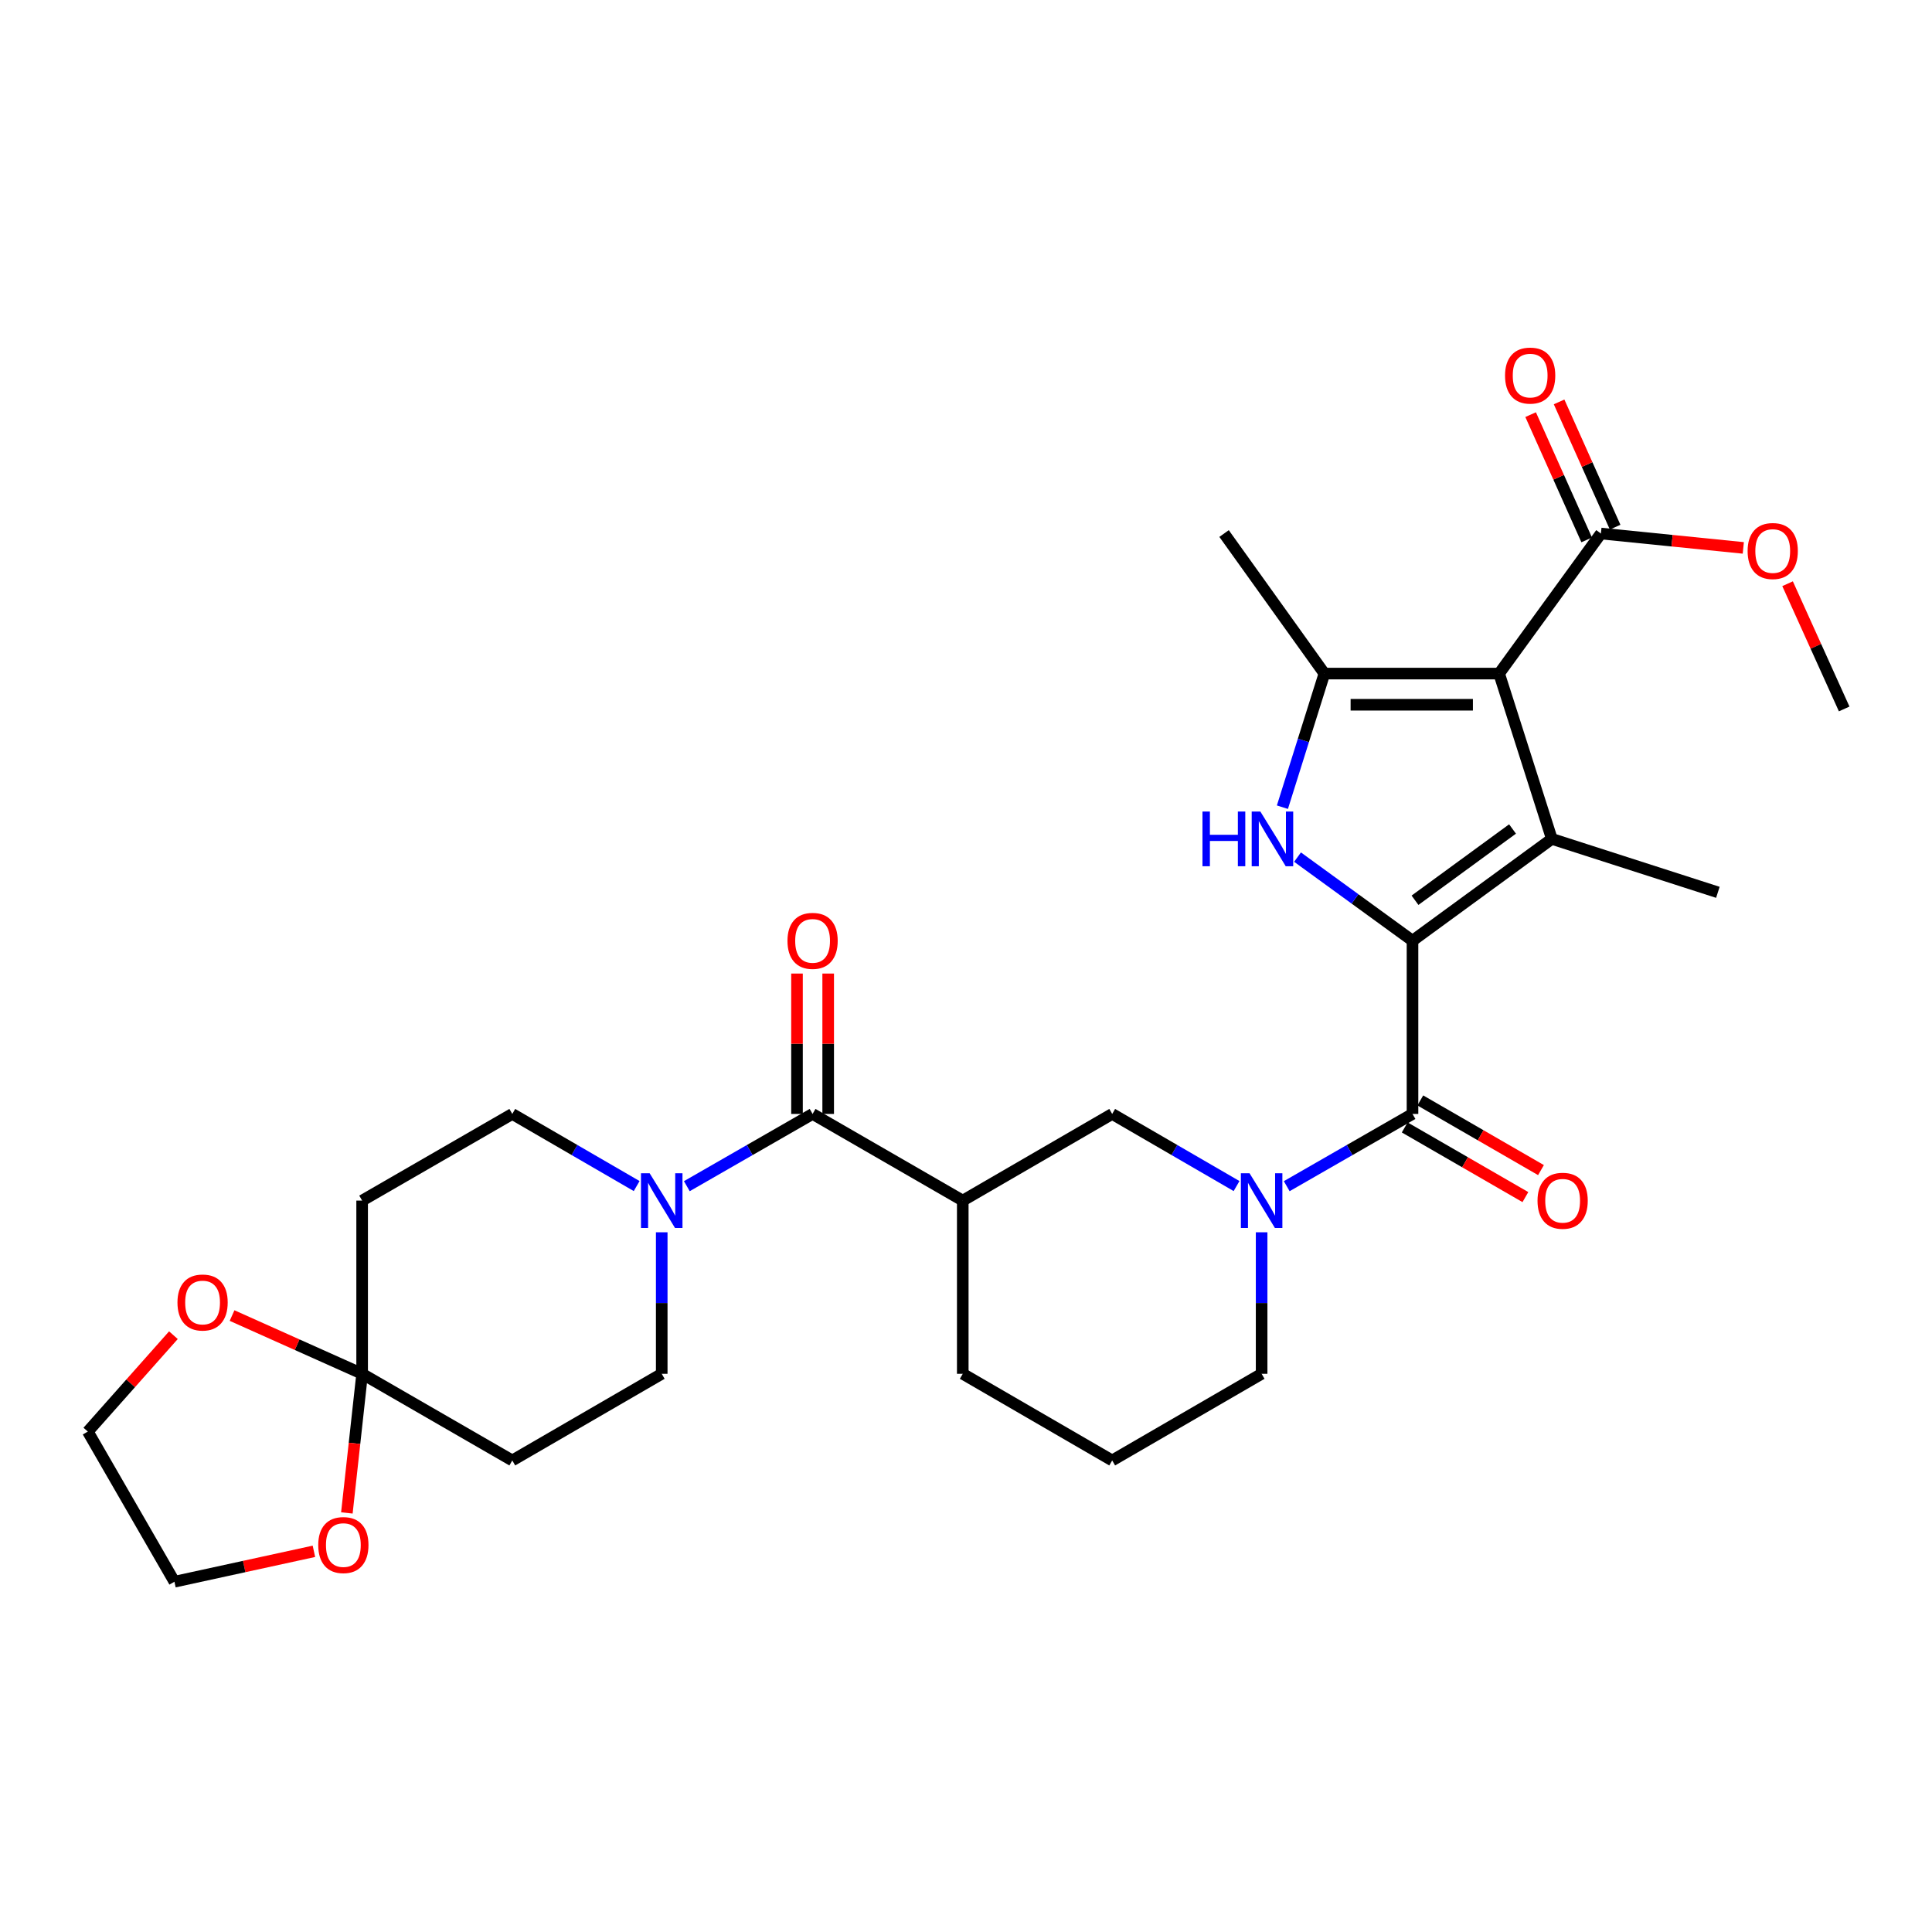 <?xml version='1.0' encoding='iso-8859-1'?>
<svg version='1.1' baseProfile='full'
              xmlns='http://www.w3.org/2000/svg'
                      xmlns:rdkit='http://www.rdkit.org/xml'
                      xmlns:xlink='http://www.w3.org/1999/xlink'
                  xml:space='preserve'
width='1000px' height='1000px' viewBox='0 0 1000 1000'>
<!-- END OF HEADER -->
<rect style='opacity:1.0;fill:#FFFFFF;stroke:none' width='1000' height='1000' x='0' y='0'> </rect>
<path class='bond-1' d='M 731.11,486.909 L 803.225,434.206' style='fill:none;fill-rule:evenodd;stroke:#000000;stroke-width:6px;stroke-linecap:butt;stroke-linejoin:miter;stroke-opacity:1' />
<path class='bond-1' d='M 732.405,465.974 L 782.885,429.082' style='fill:none;fill-rule:evenodd;stroke:#000000;stroke-width:6px;stroke-linecap:butt;stroke-linejoin:miter;stroke-opacity:1' />
<path class='bond-2' d='M 731.11,486.909 L 701.355,465.276' style='fill:none;fill-rule:evenodd;stroke:#000000;stroke-width:6px;stroke-linecap:butt;stroke-linejoin:miter;stroke-opacity:1' />
<path class='bond-2' d='M 701.355,465.276 L 671.6,443.644' style='fill:none;fill-rule:evenodd;stroke:#0000FF;stroke-width:6px;stroke-linecap:butt;stroke-linejoin:miter;stroke-opacity:1' />
<path class='bond-4' d='M 731.11,486.909 L 731.11,576.57' style='fill:none;fill-rule:evenodd;stroke:#000000;stroke-width:6px;stroke-linecap:butt;stroke-linejoin:miter;stroke-opacity:1' />
<path class='bond-0' d='M 775.941,348.643 L 803.225,434.206' style='fill:none;fill-rule:evenodd;stroke:#000000;stroke-width:6px;stroke-linecap:butt;stroke-linejoin:miter;stroke-opacity:1' />
<path class='bond-10' d='M 775.941,348.643 L 828.626,276.152' style='fill:none;fill-rule:evenodd;stroke:#000000;stroke-width:6px;stroke-linecap:butt;stroke-linejoin:miter;stroke-opacity:1' />
<path class='bond-30' d='M 775.941,348.643 L 685.509,348.643' style='fill:none;fill-rule:evenodd;stroke:#000000;stroke-width:6px;stroke-linecap:butt;stroke-linejoin:miter;stroke-opacity:1' />
<path class='bond-30' d='M 762.376,364.782 L 699.073,364.782' style='fill:none;fill-rule:evenodd;stroke:#000000;stroke-width:6px;stroke-linecap:butt;stroke-linejoin:miter;stroke-opacity:1' />
<path class='bond-21' d='M 803.225,434.206 L 889.165,461.867' style='fill:none;fill-rule:evenodd;stroke:#000000;stroke-width:6px;stroke-linecap:butt;stroke-linejoin:miter;stroke-opacity:1' />
<path class='bond-3' d='M 663.774,417.804 L 674.641,383.224' style='fill:none;fill-rule:evenodd;stroke:#0000FF;stroke-width:6px;stroke-linecap:butt;stroke-linejoin:miter;stroke-opacity:1' />
<path class='bond-3' d='M 674.641,383.224 L 685.509,348.643' style='fill:none;fill-rule:evenodd;stroke:#000000;stroke-width:6px;stroke-linecap:butt;stroke-linejoin:miter;stroke-opacity:1' />
<path class='bond-24' d='M 685.509,348.643 L 633.577,276.152' style='fill:none;fill-rule:evenodd;stroke:#000000;stroke-width:6px;stroke-linecap:butt;stroke-linejoin:miter;stroke-opacity:1' />
<path class='bond-5' d='M 731.11,576.57 L 698.559,595.268' style='fill:none;fill-rule:evenodd;stroke:#000000;stroke-width:6px;stroke-linecap:butt;stroke-linejoin:miter;stroke-opacity:1' />
<path class='bond-5' d='M 698.559,595.268 L 666.007,613.965' style='fill:none;fill-rule:evenodd;stroke:#0000FF;stroke-width:6px;stroke-linecap:butt;stroke-linejoin:miter;stroke-opacity:1' />
<path class='bond-16' d='M 727.076,583.559 L 758.309,601.588' style='fill:none;fill-rule:evenodd;stroke:#000000;stroke-width:6px;stroke-linecap:butt;stroke-linejoin:miter;stroke-opacity:1' />
<path class='bond-16' d='M 758.309,601.588 L 789.542,619.617' style='fill:none;fill-rule:evenodd;stroke:#FF0000;stroke-width:6px;stroke-linecap:butt;stroke-linejoin:miter;stroke-opacity:1' />
<path class='bond-16' d='M 735.144,569.582 L 766.377,587.611' style='fill:none;fill-rule:evenodd;stroke:#000000;stroke-width:6px;stroke-linecap:butt;stroke-linejoin:miter;stroke-opacity:1' />
<path class='bond-16' d='M 766.377,587.611 L 797.61,605.64' style='fill:none;fill-rule:evenodd;stroke:#FF0000;stroke-width:6px;stroke-linecap:butt;stroke-linejoin:miter;stroke-opacity:1' />
<path class='bond-11' d='M 640.04,613.903 L 607.852,595.237' style='fill:none;fill-rule:evenodd;stroke:#0000FF;stroke-width:6px;stroke-linecap:butt;stroke-linejoin:miter;stroke-opacity:1' />
<path class='bond-11' d='M 607.852,595.237 L 575.665,576.57' style='fill:none;fill-rule:evenodd;stroke:#000000;stroke-width:6px;stroke-linecap:butt;stroke-linejoin:miter;stroke-opacity:1' />
<path class='bond-22' d='M 653.015,637.829 L 653.015,674.454' style='fill:none;fill-rule:evenodd;stroke:#0000FF;stroke-width:6px;stroke-linecap:butt;stroke-linejoin:miter;stroke-opacity:1' />
<path class='bond-22' d='M 653.015,674.454 L 653.015,711.08' style='fill:none;fill-rule:evenodd;stroke:#000000;stroke-width:6px;stroke-linecap:butt;stroke-linejoin:miter;stroke-opacity:1' />
<path class='bond-6' d='M 420.596,576.57 L 498.323,621.428' style='fill:none;fill-rule:evenodd;stroke:#000000;stroke-width:6px;stroke-linecap:butt;stroke-linejoin:miter;stroke-opacity:1' />
<path class='bond-8' d='M 420.596,576.57 L 388.049,595.267' style='fill:none;fill-rule:evenodd;stroke:#000000;stroke-width:6px;stroke-linecap:butt;stroke-linejoin:miter;stroke-opacity:1' />
<path class='bond-8' d='M 388.049,595.267 L 355.502,613.965' style='fill:none;fill-rule:evenodd;stroke:#0000FF;stroke-width:6px;stroke-linecap:butt;stroke-linejoin:miter;stroke-opacity:1' />
<path class='bond-19' d='M 428.666,576.57 L 428.666,540.24' style='fill:none;fill-rule:evenodd;stroke:#000000;stroke-width:6px;stroke-linecap:butt;stroke-linejoin:miter;stroke-opacity:1' />
<path class='bond-19' d='M 428.666,540.24 L 428.666,503.911' style='fill:none;fill-rule:evenodd;stroke:#FF0000;stroke-width:6px;stroke-linecap:butt;stroke-linejoin:miter;stroke-opacity:1' />
<path class='bond-19' d='M 412.527,576.57 L 412.527,540.24' style='fill:none;fill-rule:evenodd;stroke:#000000;stroke-width:6px;stroke-linecap:butt;stroke-linejoin:miter;stroke-opacity:1' />
<path class='bond-19' d='M 412.527,540.24 L 412.527,503.911' style='fill:none;fill-rule:evenodd;stroke:#FF0000;stroke-width:6px;stroke-linecap:butt;stroke-linejoin:miter;stroke-opacity:1' />
<path class='bond-7' d='M 498.323,621.428 L 575.665,576.57' style='fill:none;fill-rule:evenodd;stroke:#000000;stroke-width:6px;stroke-linecap:butt;stroke-linejoin:miter;stroke-opacity:1' />
<path class='bond-31' d='M 498.323,621.428 L 498.323,711.08' style='fill:none;fill-rule:evenodd;stroke:#000000;stroke-width:6px;stroke-linecap:butt;stroke-linejoin:miter;stroke-opacity:1' />
<path class='bond-14' d='M 329.535,613.903 L 297.347,595.237' style='fill:none;fill-rule:evenodd;stroke:#0000FF;stroke-width:6px;stroke-linecap:butt;stroke-linejoin:miter;stroke-opacity:1' />
<path class='bond-14' d='M 297.347,595.237 L 265.16,576.57' style='fill:none;fill-rule:evenodd;stroke:#000000;stroke-width:6px;stroke-linecap:butt;stroke-linejoin:miter;stroke-opacity:1' />
<path class='bond-15' d='M 342.51,637.829 L 342.51,674.454' style='fill:none;fill-rule:evenodd;stroke:#0000FF;stroke-width:6px;stroke-linecap:butt;stroke-linejoin:miter;stroke-opacity:1' />
<path class='bond-15' d='M 342.51,674.454 L 342.51,711.08' style='fill:none;fill-rule:evenodd;stroke:#000000;stroke-width:6px;stroke-linecap:butt;stroke-linejoin:miter;stroke-opacity:1' />
<path class='bond-9' d='M 187.442,711.08 L 265.16,755.928' style='fill:none;fill-rule:evenodd;stroke:#000000;stroke-width:6px;stroke-linecap:butt;stroke-linejoin:miter;stroke-opacity:1' />
<path class='bond-17' d='M 187.442,711.08 L 183.49,747.085' style='fill:none;fill-rule:evenodd;stroke:#000000;stroke-width:6px;stroke-linecap:butt;stroke-linejoin:miter;stroke-opacity:1' />
<path class='bond-17' d='M 183.49,747.085 L 179.539,783.091' style='fill:none;fill-rule:evenodd;stroke:#FF0000;stroke-width:6px;stroke-linecap:butt;stroke-linejoin:miter;stroke-opacity:1' />
<path class='bond-18' d='M 187.442,711.08 L 153.779,696.005' style='fill:none;fill-rule:evenodd;stroke:#000000;stroke-width:6px;stroke-linecap:butt;stroke-linejoin:miter;stroke-opacity:1' />
<path class='bond-18' d='M 153.779,696.005 L 120.117,680.929' style='fill:none;fill-rule:evenodd;stroke:#FF0000;stroke-width:6px;stroke-linecap:butt;stroke-linejoin:miter;stroke-opacity:1' />
<path class='bond-32' d='M 187.442,711.08 L 187.442,621.428' style='fill:none;fill-rule:evenodd;stroke:#000000;stroke-width:6px;stroke-linecap:butt;stroke-linejoin:miter;stroke-opacity:1' />
<path class='bond-20' d='M 835.991,272.856 L 821.486,240.44' style='fill:none;fill-rule:evenodd;stroke:#000000;stroke-width:6px;stroke-linecap:butt;stroke-linejoin:miter;stroke-opacity:1' />
<path class='bond-20' d='M 821.486,240.44 L 806.981,208.024' style='fill:none;fill-rule:evenodd;stroke:#FF0000;stroke-width:6px;stroke-linecap:butt;stroke-linejoin:miter;stroke-opacity:1' />
<path class='bond-20' d='M 821.26,279.448 L 806.755,247.032' style='fill:none;fill-rule:evenodd;stroke:#000000;stroke-width:6px;stroke-linecap:butt;stroke-linejoin:miter;stroke-opacity:1' />
<path class='bond-20' d='M 806.755,247.032 L 792.25,214.616' style='fill:none;fill-rule:evenodd;stroke:#FF0000;stroke-width:6px;stroke-linecap:butt;stroke-linejoin:miter;stroke-opacity:1' />
<path class='bond-23' d='M 828.626,276.152 L 865.476,279.871' style='fill:none;fill-rule:evenodd;stroke:#000000;stroke-width:6px;stroke-linecap:butt;stroke-linejoin:miter;stroke-opacity:1' />
<path class='bond-23' d='M 865.476,279.871 L 902.326,283.59' style='fill:none;fill-rule:evenodd;stroke:#FF0000;stroke-width:6px;stroke-linecap:butt;stroke-linejoin:miter;stroke-opacity:1' />
<path class='bond-12' d='M 187.442,621.428 L 265.16,576.57' style='fill:none;fill-rule:evenodd;stroke:#000000;stroke-width:6px;stroke-linecap:butt;stroke-linejoin:miter;stroke-opacity:1' />
<path class='bond-13' d='M 265.16,755.928 L 342.51,711.08' style='fill:none;fill-rule:evenodd;stroke:#000000;stroke-width:6px;stroke-linecap:butt;stroke-linejoin:miter;stroke-opacity:1' />
<path class='bond-28' d='M 162.485,802.96 L 126.385,810.83' style='fill:none;fill-rule:evenodd;stroke:#FF0000;stroke-width:6px;stroke-linecap:butt;stroke-linejoin:miter;stroke-opacity:1' />
<path class='bond-28' d='M 126.385,810.83 L 90.285,818.7' style='fill:none;fill-rule:evenodd;stroke:#000000;stroke-width:6px;stroke-linecap:butt;stroke-linejoin:miter;stroke-opacity:1' />
<path class='bond-27' d='M 89.761,691.091 L 67.608,716.036' style='fill:none;fill-rule:evenodd;stroke:#FF0000;stroke-width:6px;stroke-linecap:butt;stroke-linejoin:miter;stroke-opacity:1' />
<path class='bond-27' d='M 67.608,716.036 L 45.455,740.982' style='fill:none;fill-rule:evenodd;stroke:#000000;stroke-width:6px;stroke-linecap:butt;stroke-linejoin:miter;stroke-opacity:1' />
<path class='bond-26' d='M 653.015,711.08 L 575.665,755.928' style='fill:none;fill-rule:evenodd;stroke:#000000;stroke-width:6px;stroke-linecap:butt;stroke-linejoin:miter;stroke-opacity:1' />
<path class='bond-29' d='M 925.247,302.132 L 939.896,334.542' style='fill:none;fill-rule:evenodd;stroke:#FF0000;stroke-width:6px;stroke-linecap:butt;stroke-linejoin:miter;stroke-opacity:1' />
<path class='bond-29' d='M 939.896,334.542 L 954.545,366.952' style='fill:none;fill-rule:evenodd;stroke:#000000;stroke-width:6px;stroke-linecap:butt;stroke-linejoin:miter;stroke-opacity:1' />
<path class='bond-25' d='M 498.323,711.08 L 575.665,755.928' style='fill:none;fill-rule:evenodd;stroke:#000000;stroke-width:6px;stroke-linecap:butt;stroke-linejoin:miter;stroke-opacity:1' />
<path class='bond-33' d='M 45.455,740.982 L 90.285,818.7' style='fill:none;fill-rule:evenodd;stroke:#000000;stroke-width:6px;stroke-linecap:butt;stroke-linejoin:miter;stroke-opacity:1' />
<path  class='atom-3' d='M 622.399 420.046
L 626.239 420.046
L 626.239 432.086
L 640.719 432.086
L 640.719 420.046
L 644.559 420.046
L 644.559 448.366
L 640.719 448.366
L 640.719 435.286
L 626.239 435.286
L 626.239 448.366
L 622.399 448.366
L 622.399 420.046
' fill='#0000FF'/>
<path  class='atom-3' d='M 652.359 420.046
L 661.639 435.046
Q 662.559 436.526, 664.039 439.206
Q 665.519 441.886, 665.599 442.046
L 665.599 420.046
L 669.359 420.046
L 669.359 448.366
L 665.479 448.366
L 655.519 431.966
Q 654.359 430.046, 653.119 427.846
Q 651.919 425.646, 651.559 424.966
L 651.559 448.366
L 647.879 448.366
L 647.879 420.046
L 652.359 420.046
' fill='#0000FF'/>
<path  class='atom-6' d='M 646.755 607.268
L 656.035 622.268
Q 656.955 623.748, 658.435 626.428
Q 659.915 629.108, 659.995 629.268
L 659.995 607.268
L 663.755 607.268
L 663.755 635.588
L 659.875 635.588
L 649.915 619.188
Q 648.755 617.268, 647.515 615.068
Q 646.315 612.868, 645.955 612.188
L 645.955 635.588
L 642.275 635.588
L 642.275 607.268
L 646.755 607.268
' fill='#0000FF'/>
<path  class='atom-9' d='M 336.25 607.268
L 345.53 622.268
Q 346.45 623.748, 347.93 626.428
Q 349.41 629.108, 349.49 629.268
L 349.49 607.268
L 353.25 607.268
L 353.25 635.588
L 349.37 635.588
L 339.41 619.188
Q 338.25 617.268, 337.01 615.068
Q 335.81 612.868, 335.45 612.188
L 335.45 635.588
L 331.77 635.588
L 331.77 607.268
L 336.25 607.268
' fill='#0000FF'/>
<path  class='atom-17' d='M 795.819 621.508
Q 795.819 614.708, 799.179 610.908
Q 802.539 607.108, 808.819 607.108
Q 815.099 607.108, 818.459 610.908
Q 821.819 614.708, 821.819 621.508
Q 821.819 628.388, 818.419 632.308
Q 815.019 636.188, 808.819 636.188
Q 802.579 636.188, 799.179 632.308
Q 795.819 628.428, 795.819 621.508
M 808.819 632.988
Q 813.139 632.988, 815.459 630.108
Q 817.819 627.188, 817.819 621.508
Q 817.819 615.948, 815.459 613.148
Q 813.139 610.308, 808.819 610.308
Q 804.499 610.308, 802.139 613.108
Q 799.819 615.908, 799.819 621.508
Q 799.819 627.228, 802.139 630.108
Q 804.499 632.988, 808.819 632.988
' fill='#FF0000'/>
<path  class='atom-18' d='M 164.722 799.718
Q 164.722 792.918, 168.082 789.118
Q 171.442 785.318, 177.722 785.318
Q 184.002 785.318, 187.362 789.118
Q 190.722 792.918, 190.722 799.718
Q 190.722 806.598, 187.322 810.518
Q 183.922 814.398, 177.722 814.398
Q 171.482 814.398, 168.082 810.518
Q 164.722 806.638, 164.722 799.718
M 177.722 811.198
Q 182.042 811.198, 184.362 808.318
Q 186.722 805.398, 186.722 799.718
Q 186.722 794.158, 184.362 791.358
Q 182.042 788.518, 177.722 788.518
Q 173.402 788.518, 171.042 791.318
Q 168.722 794.118, 168.722 799.718
Q 168.722 805.438, 171.042 808.318
Q 173.402 811.198, 177.722 811.198
' fill='#FF0000'/>
<path  class='atom-19' d='M 91.855 674.174
Q 91.855 667.374, 95.215 663.574
Q 98.575 659.774, 104.855 659.774
Q 111.135 659.774, 114.495 663.574
Q 117.855 667.374, 117.855 674.174
Q 117.855 681.054, 114.455 684.974
Q 111.055 688.854, 104.855 688.854
Q 98.615 688.854, 95.215 684.974
Q 91.855 681.094, 91.855 674.174
M 104.855 685.654
Q 109.175 685.654, 111.495 682.774
Q 113.855 679.854, 113.855 674.174
Q 113.855 668.614, 111.495 665.814
Q 109.175 662.974, 104.855 662.974
Q 100.535 662.974, 98.175 665.774
Q 95.855 668.574, 95.855 674.174
Q 95.855 679.894, 98.175 682.774
Q 100.535 685.654, 104.855 685.654
' fill='#FF0000'/>
<path  class='atom-20' d='M 407.596 486.989
Q 407.596 480.189, 410.956 476.389
Q 414.316 472.589, 420.596 472.589
Q 426.876 472.589, 430.236 476.389
Q 433.596 480.189, 433.596 486.989
Q 433.596 493.869, 430.196 497.789
Q 426.796 501.669, 420.596 501.669
Q 414.356 501.669, 410.956 497.789
Q 407.596 493.909, 407.596 486.989
M 420.596 498.469
Q 424.916 498.469, 427.236 495.589
Q 429.596 492.669, 429.596 486.989
Q 429.596 481.429, 427.236 478.629
Q 424.916 475.789, 420.596 475.789
Q 416.276 475.789, 413.916 478.589
Q 411.596 481.389, 411.596 486.989
Q 411.596 492.709, 413.916 495.589
Q 416.276 498.469, 420.596 498.469
' fill='#FF0000'/>
<path  class='atom-21' d='M 779.008 194.398
Q 779.008 187.598, 782.368 183.798
Q 785.728 179.998, 792.008 179.998
Q 798.288 179.998, 801.648 183.798
Q 805.008 187.598, 805.008 194.398
Q 805.008 201.278, 801.608 205.198
Q 798.208 209.078, 792.008 209.078
Q 785.768 209.078, 782.368 205.198
Q 779.008 201.318, 779.008 194.398
M 792.008 205.878
Q 796.328 205.878, 798.648 202.998
Q 801.008 200.078, 801.008 194.398
Q 801.008 188.838, 798.648 186.038
Q 796.328 183.198, 792.008 183.198
Q 787.688 183.198, 785.328 185.998
Q 783.008 188.798, 783.008 194.398
Q 783.008 200.118, 785.328 202.998
Q 787.688 205.878, 792.008 205.878
' fill='#FF0000'/>
<path  class='atom-24' d='M 904.56 285.207
Q 904.56 278.407, 907.92 274.607
Q 911.28 270.807, 917.56 270.807
Q 923.84 270.807, 927.2 274.607
Q 930.56 278.407, 930.56 285.207
Q 930.56 292.087, 927.16 296.007
Q 923.76 299.887, 917.56 299.887
Q 911.32 299.887, 907.92 296.007
Q 904.56 292.127, 904.56 285.207
M 917.56 296.687
Q 921.88 296.687, 924.2 293.807
Q 926.56 290.887, 926.56 285.207
Q 926.56 279.647, 924.2 276.847
Q 921.88 274.007, 917.56 274.007
Q 913.24 274.007, 910.88 276.807
Q 908.56 279.607, 908.56 285.207
Q 908.56 290.927, 910.88 293.807
Q 913.24 296.687, 917.56 296.687
' fill='#FF0000'/>
</svg>
